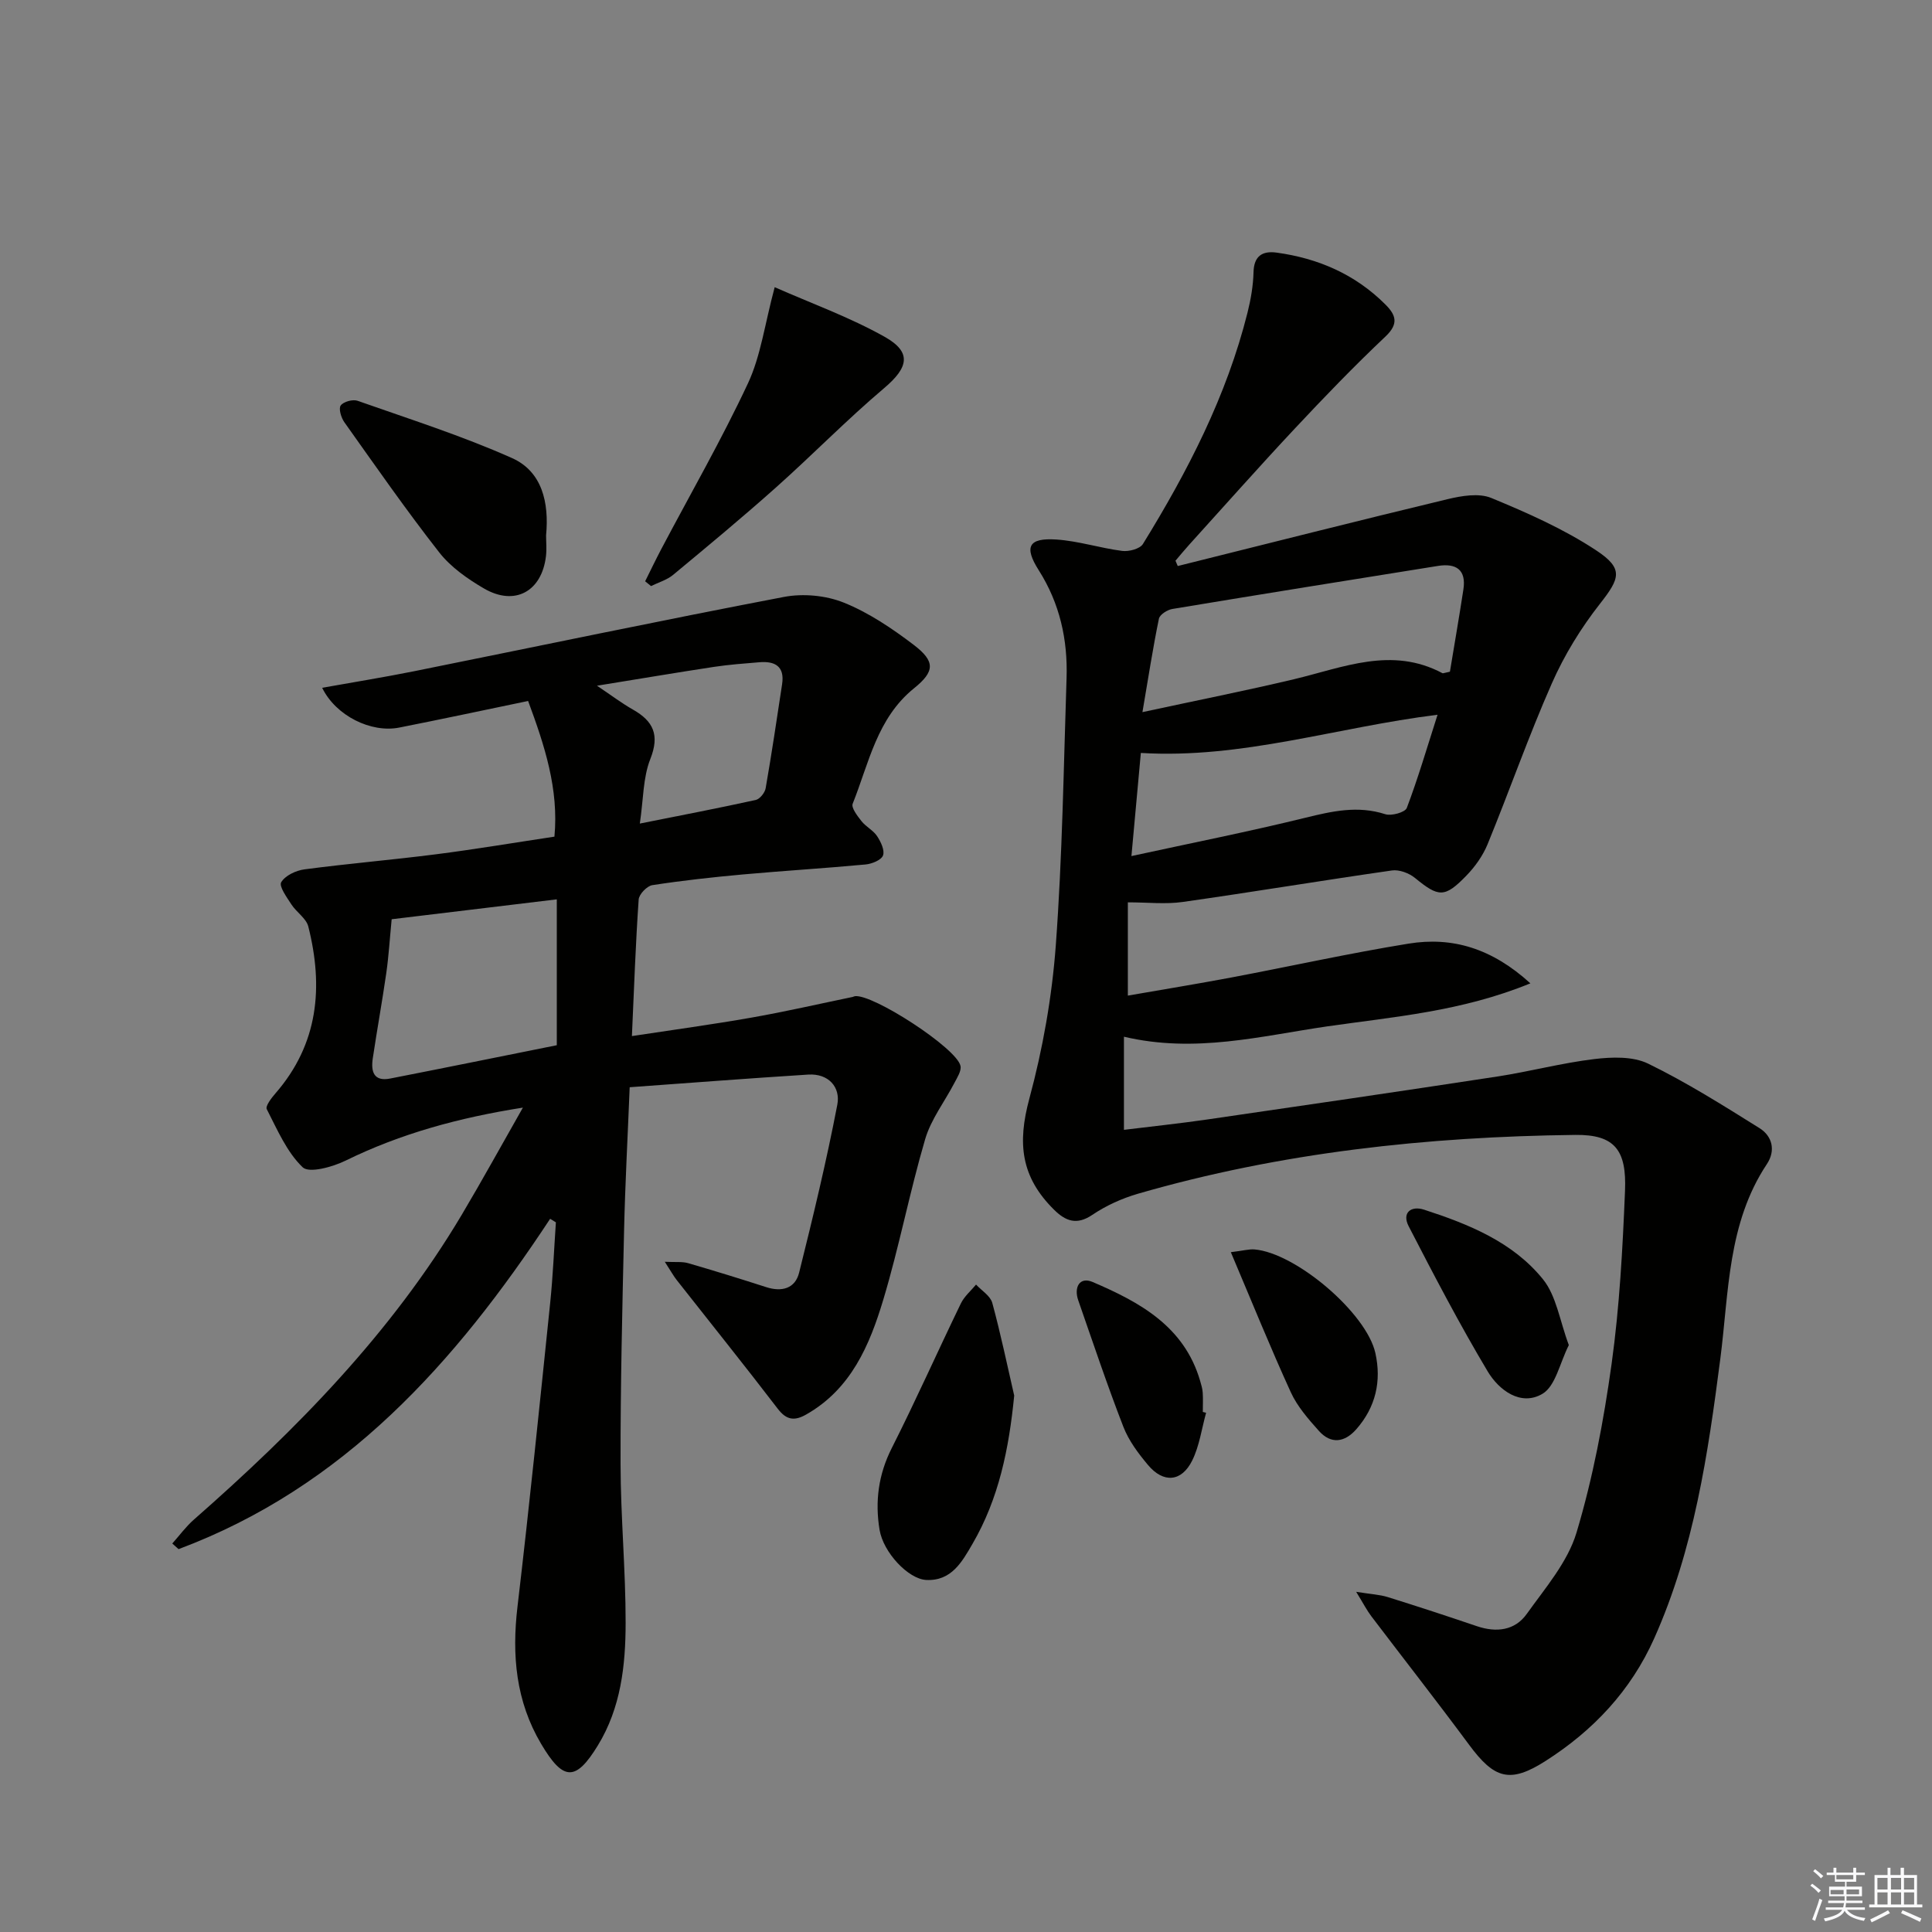 <svg enable-background="new 0 0 400 400" viewBox="0 0 400 400" xmlns="http://www.w3.org/2000/svg"><rect x="0" y="0" width="400" height="400" fill="#808080" stroke="none"/><g fill="#010100"><path d="m243.84 117.19c18.61-4.64 37.2-9.36 55.85-13.84 2.92-.7 6.5-1.31 9.07-.25 7.46 3.08 14.98 6.41 21.69 10.83 5.78 3.81 4.93 5.81.81 11.07-3.94 5.02-7.39 10.63-9.96 16.47-4.82 10.92-8.77 22.23-13.3 33.29-.98 2.4-2.61 4.69-4.43 6.56-4.48 4.62-5.74 4.44-10.6.46-1.23-1.01-3.27-1.78-4.79-1.56-14.45 2.07-28.85 4.47-43.3 6.52-3.56.51-7.26.08-11.37.08v19.31c7.19-1.25 14.34-2.42 21.47-3.76 12.22-2.31 24.37-5.01 36.64-7 9.06-1.47 17.25.95 25.23 8.22-14.29 5.85-28.3 6.92-42.06 8.91-13.71 1.99-27.35 5.62-42.09 2.14v19.28c5.54-.68 11.4-1.3 17.22-2.14 20.04-2.91 40.07-5.84 60.09-8.9 6.71-1.03 13.32-2.8 20.06-3.61 3.67-.44 8-.59 11.15.94 7.97 3.88 15.53 8.65 23.07 13.36 2.67 1.67 3.37 4.66 1.53 7.43-8.16 12.26-7.87 26.55-9.64 40.27-2.56 19.81-5.45 39.47-13.69 57.93-4.85 10.86-12.64 19.1-22.5 25.39-7.38 4.71-10.61 3.7-15.82-3.34-6.63-8.96-13.51-17.74-20.25-26.62-.92-1.21-1.62-2.59-3.14-5.06 3.11.5 4.89.57 6.54 1.09 6.17 1.92 12.32 3.94 18.44 6.02 4.05 1.37 7.88.92 10.35-2.55 3.83-5.37 8.46-10.72 10.29-16.82 3.41-11.37 5.63-23.19 7.27-34.97 1.64-11.83 2.28-23.82 2.77-35.77.35-8.4-2.06-11.7-10.31-11.6-30.69.37-60.97 3.63-90.53 12.18-3.3.96-6.6 2.45-9.44 4.37-3.25 2.2-5.54 1.29-7.91-1.04-6.93-6.84-7.62-13.81-5.14-23 2.79-10.33 4.69-21.07 5.48-31.74 1.36-18.4 1.62-36.88 2.23-55.33.26-7.97-1.39-15.46-5.76-22.35-3.1-4.88-2.09-6.73 3.62-6.36 4.58.3 9.07 1.77 13.65 2.36 1.39.18 3.68-.42 4.3-1.43 9.27-15.04 17.34-30.66 21.66-47.93.68-2.72 1.17-5.56 1.24-8.35.08-3.42 1.91-4.44 4.77-4.05 8.63 1.18 16.3 4.5 22.54 10.75 2.17 2.17 2.8 3.98.02 6.61-6.5 6.14-12.72 12.59-18.83 19.12-7.4 7.9-14.57 16-21.84 24.02-.97 1.07-1.88 2.19-2.82 3.29.15.36.31.73.47 1.1zm-7.31 30.25c11.38-2.46 21.44-4.45 31.4-6.82 10.19-2.43 20.23-6.84 30.72-1.24.11.06.32-.06 1.54-.31.89-5.41 1.9-11.21 2.79-17.03.63-4.12-1.55-5.47-5.28-4.87-18.33 2.93-36.66 5.87-54.97 8.91-1.05.17-2.62 1.17-2.79 2.02-1.25 6.07-2.19 12.2-3.41 19.34zm-.33 8.45c-.64 7.03-1.26 13.85-1.95 21.35 12.52-2.72 24.35-5.07 36.04-7.94 5.54-1.36 10.83-2.56 16.51-.73 1.28.41 4.11-.38 4.46-1.29 2.31-6.09 4.15-12.37 6.37-19.3-21.02 2.61-40.43 9.17-61.43 7.91z"/><path d="m113.9 252.34c-19.61 29.78-42.66 55.58-76.93 68.39-.43-.39-.86-.77-1.3-1.16 1.48-1.66 2.81-3.49 4.47-4.95 21.23-18.64 40.91-38.65 55.47-63.13 4.23-7.12 8.22-14.39 12.65-22.17-13.25 2.09-25.28 5.37-36.7 10.97-2.69 1.32-7.56 2.67-8.9 1.38-3.3-3.17-5.26-7.81-7.43-12.03-.32-.63.97-2.32 1.8-3.27 8.9-10.23 9.96-22.03 6.8-34.55-.43-1.69-2.44-2.94-3.48-4.54-.96-1.48-2.63-3.78-2.13-4.62.82-1.39 3.06-2.44 4.83-2.67 9.06-1.2 18.17-1.96 27.23-3.12 8.05-1.03 16.07-2.38 24.51-3.65.92-9.88-2.03-18.85-5.45-28.09-9.2 1.91-17.94 3.78-26.7 5.51-5.77 1.14-13.09-2.4-15.94-8.24 6.53-1.17 12.81-2.18 19.04-3.43 25.52-5.14 50.99-10.5 76.56-15.38 3.96-.76 8.69-.32 12.41 1.18 5.16 2.08 9.98 5.33 14.45 8.73 4.5 3.43 4.42 5.5.07 9.01-7.67 6.2-9.33 15.49-12.69 23.89-.34.84.99 2.55 1.83 3.62.92 1.16 2.42 1.88 3.22 3.09.77 1.16 1.62 2.94 1.23 4-.36.96-2.3 1.75-3.62 1.87-8.44.79-16.9 1.3-25.34 2.06-6.28.57-12.57 1.26-18.8 2.22-1.11.17-2.76 1.89-2.83 2.98-.63 9.11-.95 18.23-1.4 28.27 8.6-1.31 16.72-2.41 24.78-3.83 7-1.23 13.94-2.83 20.91-4.27.16-.03.31-.14.47-.16 3.73-.5 21.14 10.8 21.87 14.44.21 1.03-.66 2.37-1.23 3.46-2.03 3.92-4.88 7.58-6.09 11.72-3.22 10.97-5.37 22.25-8.66 33.2-2.83 9.43-6.68 18.53-15.99 23.8-2.4 1.36-4.06 1.16-5.87-1.21-6.85-8.95-13.92-17.74-20.89-26.61-.68-.86-1.21-1.84-2.49-3.81 2.27.11 3.64-.07 4.85.29 5.41 1.57 10.79 3.23 16.15 4.96 3.24 1.04 5.99.29 6.81-3 2.88-11.54 5.67-23.12 7.91-34.79.69-3.61-1.82-6.48-6.02-6.22-12.23.77-24.44 1.72-36.97 2.62-.42 10.43-.94 20-1.16 29.58-.37 16.14-.76 32.29-.73 48.43.02 10.97 1.06 21.93 1.05 32.9-.01 8.8-.98 17.58-5.76 25.38-4.58 7.48-7.16 7.39-11.73-.33-5.24-8.85-6.09-18.35-4.9-28.41 2.47-20.94 4.6-41.92 6.77-62.9.57-5.54.8-11.12 1.18-16.68-.4-.24-.79-.48-1.19-.73zm-32.81-62.02c-.4 4.08-.61 7.62-1.11 11.12-.85 5.91-1.92 11.78-2.8 17.68-.4 2.66.14 4.86 3.6 4.18 11.34-2.22 22.66-4.52 34.5-6.9 0-10.28 0-20.15 0-30.2-11.67 1.41-23.3 2.81-34.19 4.12zm51.38-19.81c8.82-1.76 16.43-3.22 24.01-4.89.84-.19 1.88-1.5 2.04-2.42 1.25-7.17 2.32-14.37 3.41-21.57.55-3.67-1.48-4.79-4.71-4.52-3.14.26-6.29.49-9.4.96-7.78 1.18-15.54 2.5-24.22 3.9 3.06 2.05 5.16 3.65 7.44 4.94 4.25 2.41 5.57 5.27 3.6 10.24-1.52 3.84-1.42 8.3-2.17 13.36z"/><path d="m160.39 59.46c7.52 3.32 15.49 6.19 22.78 10.28 5.69 3.2 4.89 6.38-.11 10.61-7.73 6.54-14.83 13.82-22.4 20.57-6.95 6.2-14.13 12.15-21.3 18.1-1.28 1.06-3.03 1.56-4.57 2.32-.41-.33-.81-.66-1.22-.99 1.1-2.21 2.17-4.44 3.32-6.63 6.03-11.43 12.49-22.65 17.96-34.34 2.66-5.68 3.47-12.22 5.54-19.92z"/><path d="m209.98 288.94c-1.08 11-3.17 21.31-8.64 30.71-2.15 3.7-4.36 7.74-9.6 7.46-3.66-.19-8.86-5.65-9.64-10.4-.96-5.83-.24-11.43 2.53-16.9 4.99-9.87 9.48-19.99 14.31-29.95.71-1.46 2.07-2.61 3.14-3.9 1.16 1.25 2.96 2.33 3.36 3.79 1.73 6.34 3.06 12.78 4.54 19.19z"/><path d="m113.06 110.85c0 1.28.15 2.8-.02 4.27-.86 7.36-6.48 10.44-12.87 6.7-3.39-1.98-6.85-4.41-9.24-7.46-6.85-8.75-13.2-17.89-19.64-26.95-.66-.93-1.22-2.8-.75-3.46.57-.79 2.5-1.32 3.49-.97 10.73 3.78 21.62 7.24 31.98 11.86 6.22 2.78 7.7 9.18 7.05 16.01z"/><path d="m324.81 278.49c-1.89 3.73-2.75 8.49-5.47 10.09-4.49 2.64-9.02-.77-11.34-4.66-5.84-9.78-11.12-19.91-16.35-30.04-1.44-2.78.46-4.31 3.19-3.43 9.24 3 18.37 6.69 24.6 14.39 2.8 3.45 3.48 8.61 5.37 13.65z"/><path d="m254.83 259.25c2.63-.32 3.78-.66 4.89-.57 8.54.71 23.16 13.12 25.03 21.43 1.31 5.85.07 11.25-3.96 15.82-2.4 2.71-5.21 3.13-7.72.33-2.19-2.45-4.47-5.05-5.82-8-4.25-9.3-8.09-18.79-12.42-29.01z"/><path d="m249.71 292.5c-.92 3.32-1.38 6.86-2.88 9.89-2.2 4.44-5.96 4.73-9.15.92-2.01-2.39-3.99-5.04-5.1-7.91-3.35-8.63-6.29-17.43-9.34-26.18-.94-2.7.28-4.95 2.97-3.8 9.75 4.17 18.98 9.18 22.27 20.49.23.79.48 1.61.53 2.43.09 1.33.02 2.66.02 3.99.22.06.45.11.68.17z"/></g><path d="m374.8 390.4.4-.4c.7.5 1.3 1 1.8 1.4l-.5.5c-.5-.6-1.1-1.1-1.7-1.5zm1 7.3-.6-.3c.5-1.4 1.1-2.8 1.5-4.3.2.1.4.2.6.3-.5 1.3-1 2.8-1.5 4.3zm-.4-10.3.4-.4c.4.3 1 .8 1.7 1.4l-.5.5c-.4-.5-1-1-1.6-1.5zm2.5.3h1.7v-1h.6v1h3.5v-1h.6v1h1.8v.5h-1.8v1.4h-2v1h3.2v2h-3.2v.9h3.3v.5h-3.4c0 .3-.1.6-.1.9h4v.5h-3.7c.7.9 1.9 1.5 3.8 1.7-.1.2-.2.4-.3.6-2.1-.4-3.5-1.1-4-2.1-.4 1-1.8 1.7-4 2.2-.1-.2-.2-.4-.3-.6 2.1-.4 3.4-1 3.8-1.8h-3.4v-.5h3.6c.1-.3.1-.6.2-.9h-3.3v-.5h3.4c0-.3 0-.6 0-.9h-3.2v-2h3.3v-1h-2.1v-1.4h-1.7v-.5zm1.1 3.5v1h2.7c0-.3 0-.4 0-.4 0-.1 0-.2 0-.2 0-.1 0-.2 0-.3h-2.7zm1.2-3v.9h3.5v-.9zm4.7 3h-2.6v.6.4h2.6z" fill="#fafafb"/><path d="m393.6 386.7h.6v1.5h2.7v6.1h1.1v.6h-11v-.6h1.1v-6.1h2.7v-1.5h.6v1.5h2.1v-1.5zm-2.7 8.8.4.6c-1.2.6-2.5 1.3-3.8 1.9-.1-.2-.2-.4-.3-.6 1.2-.6 2.5-1.2 3.7-1.9zm-2.2-6.7v2.4h2.1v-2.4zm0 3v2.5h2.1v-2.5zm2.8-3v2.4h2.1v-2.4zm0 3v2.5h2.1v-2.5zm6 6.1c-1.4-.7-2.7-1.3-3.9-1.8l.3-.6c1.5.6 2.7 1.2 3.9 1.7zm-1.2-9.1h-2.1v2.4h2.1zm-2.1 3v2.5h2.1v-2.5z" fill="#fafafb"/></svg>